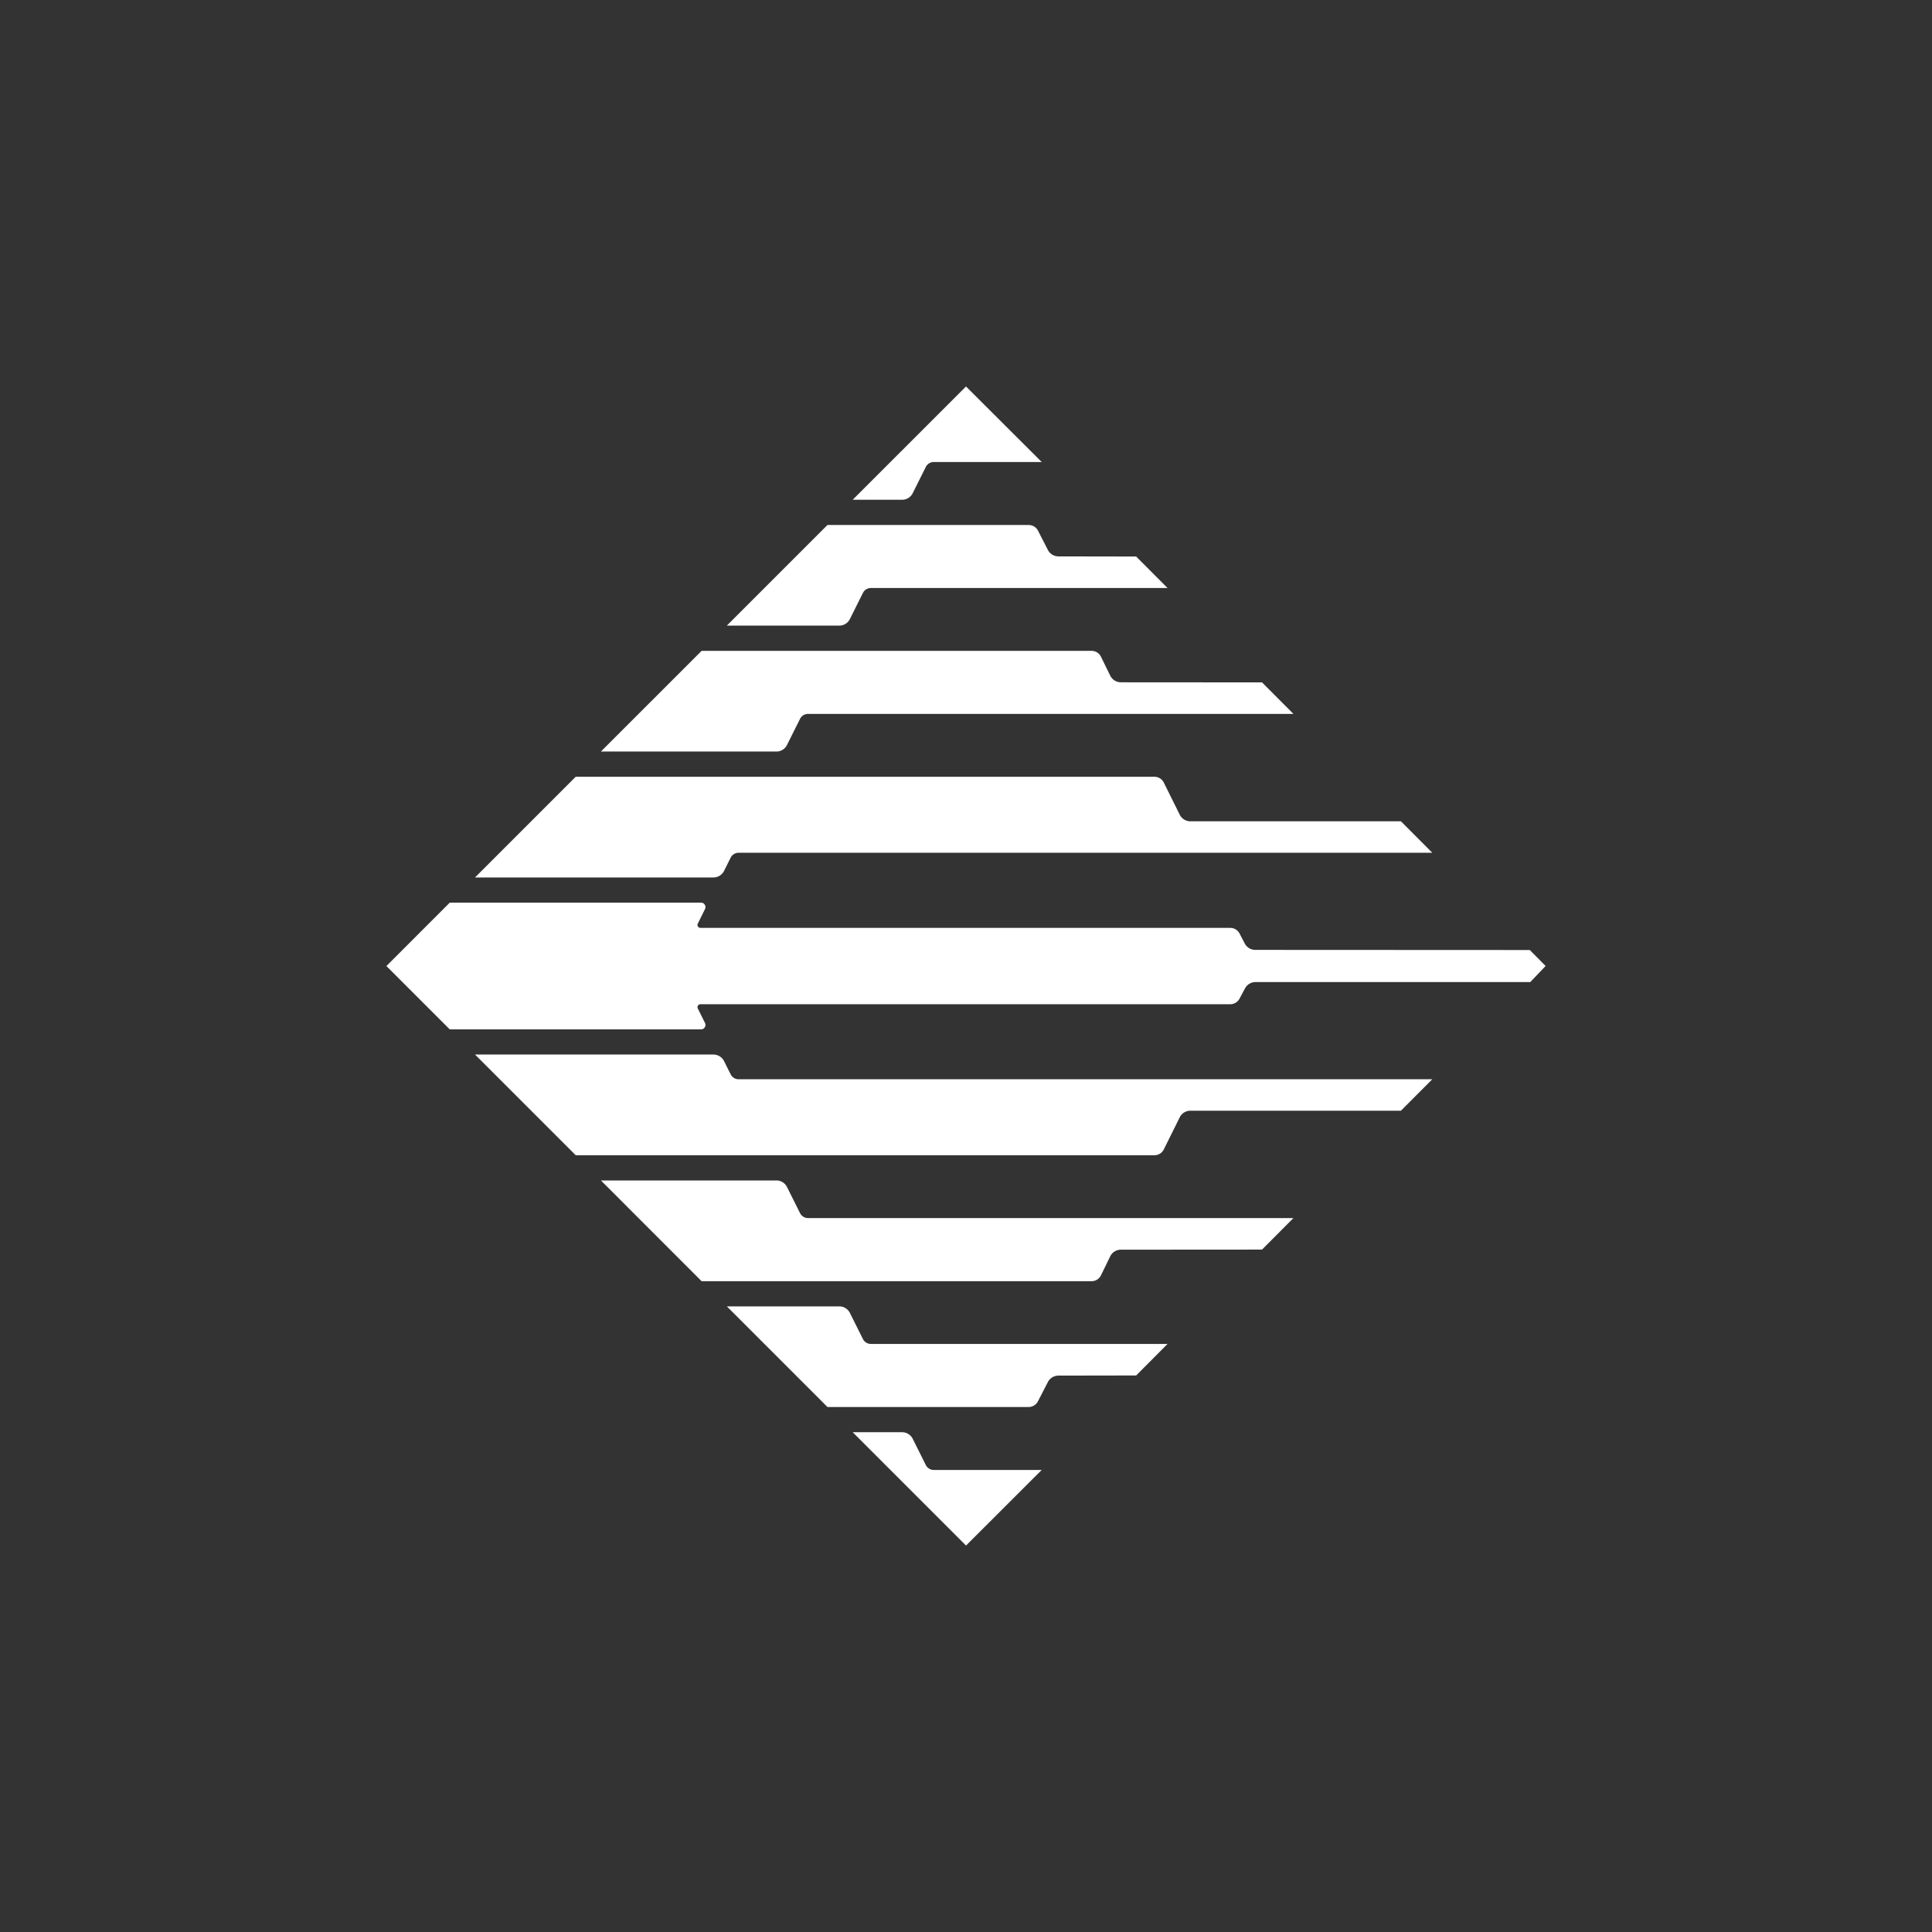 <svg id="Layer_1" data-name="Layer 1" xmlns="http://www.w3.org/2000/svg" viewBox="0 0 300 300"><rect x="0" y="0" width="300" height="300" fill="#333333" stroke="none"/><defs><style>.cls-1{fill:#fff;}</style></defs><title>EME_Logo_Dark_1</title><path id="Fill_6" data-name="Fill 6" class="cls-1" d="M73.758,136.252l15.636-15.636h89.868a1.62,1.62,0,0,1,1.447.895l2.482,4.999a1.847,1.847,0,0,0,1.652,1.022h32.694l4.867,4.882h-107.698a1.387,1.387,0,0,0-1.25.767l-1.025,2.05a1.852,1.852,0,0,1-1.655,1.022H73.758"/><path id="Fill_7" data-name="Fill 7" class="cls-1" d="M120.668,116.696a1.835,1.835,0,0,0,1.527-1l2.035-4.075a1.387,1.387,0,0,1,1.25-.767h75.364l-4.877-4.892-21.915-.015A1.85,1.85,0,0,1,172.4,104.925l-1.452-2.967a1.622,1.622,0,0,0-1.447-.895H108.947L93.311,116.696h27.357"/><path id="Fill_8" data-name="Fill 8" class="cls-1" d="M130.407,97.143a1.84,1.84,0,0,0,1.555-1l2.03-4.072a1.387,1.387,0,0,1,1.25-.767H181.294l-4.872-4.887-12.064-.02a1.85,1.85,0,0,1-1.655-1.022l-1.515-2.957a1.615,1.615,0,0,0-1.445-.895h-31.259L112.864,97.143h17.543"/><path id="Fill_9" data-name="Fill 9" class="cls-1" d="M150,60.01l-17.596,17.593h7.672a1.847,1.847,0,0,0,1.65-1.02l2.032-4.075a1.387,1.387,0,0,1,1.25-.767h16.748L150,60.01"/><path id="Fill_10" data-name="Fill 10" class="cls-1" d="M237.525,147.518l-42.6-.02a1.85,1.85,0,0,1-1.655-1.022l-.785-1.502a1.62,1.62,0,0,0-1.447-.892H108.77a.462.462,0,0,1-.412-.67L109.472,141.161a.692.692,0,0,0-.62-1H69.839L60,150.007l9.839,9.836h39.013a.692.692,0,0,0,.62-1l-1.115-2.237a.462.462,0,0,1,.412-.67h82.266a1.617,1.617,0,0,0,1.45-.895l.815-1.522a1.85,1.85,0,0,1,1.652-1.022h42.665L240,149.998l-2.475-2.5"/><path id="Fill_11" data-name="Fill 11" class="cls-1" d="M73.758,163.746l15.636,15.636h89.868a1.617,1.617,0,0,0,1.447-.892l2.482-4.999a1.852,1.852,0,0,1,1.652-1.022h32.694l4.867-4.882h-107.698a1.385,1.385,0,0,1-1.25-.765l-1.025-2.052a1.852,1.852,0,0,0-1.645-1.022H73.758"/><path id="Fill_12" data-name="Fill 12" class="cls-1" d="M120.668,183.301a1.832,1.832,0,0,1,1.527 1l2.035,4.072a1.387,1.387,0,0,0,1.25.767h75.364l-4.877,4.894-21.915.015A1.847,1.847,0,0,0,172.4,195.07l-1.452,2.98a1.622,1.622,0,0,1-1.447.895H108.947L93.311,183.301h27.357"/><path id="Fill_13" data-name="Fill 13" class="cls-1" d="M130.407,202.854a1.84,1.84,0,0,1,1.555 1l2.03,4.065a1.387,1.387,0,0,0,1.25.767H181.294l-4.872,4.897-12.064.02a1.852,1.852,0,0,0-1.655,1.022l-1.527,2.96a1.617,1.617,0,0,1-1.445.892H128.485l-15.621-15.623h17.543"/><path id="Fill_14" data-name="Fill 14" class="cls-1" d="M150,239.99l-17.596-17.596h7.672a1.847,1.847,0,0,1,1.65,1.022l2.032,4.072a1.385,1.385,0,0,0,1.25.765h16.748L150.007,239.99"/></svg>